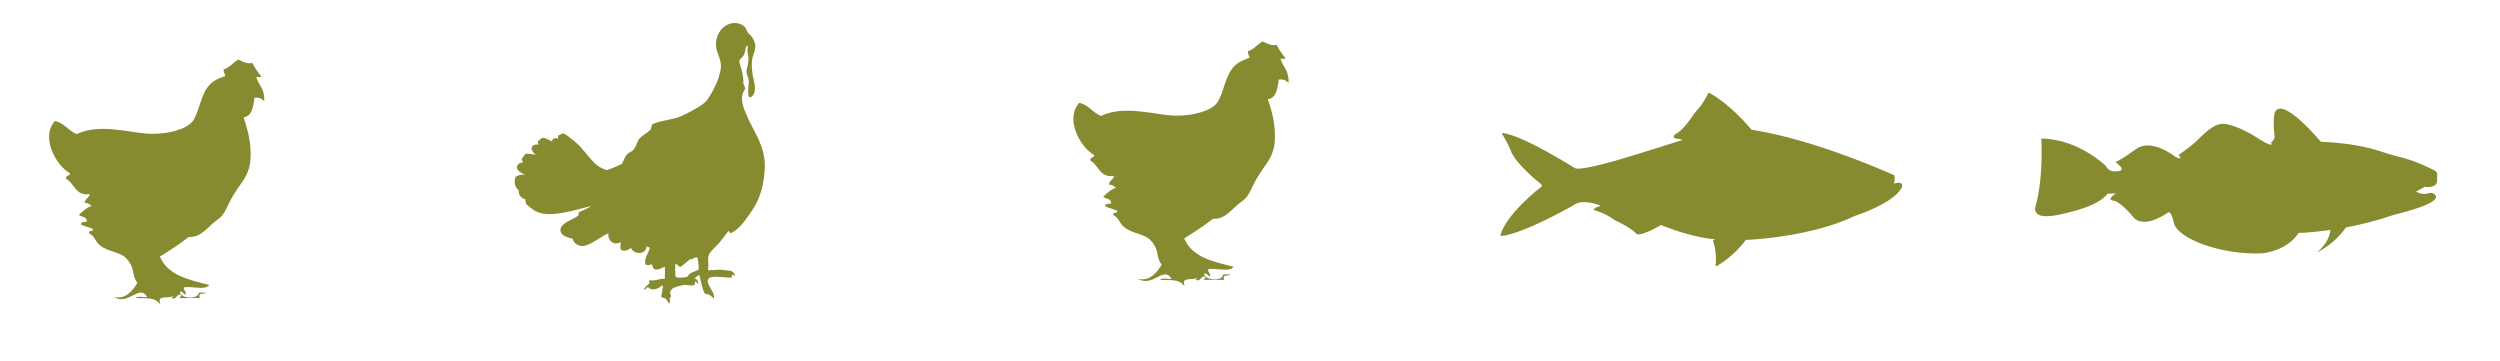 <?xml version="1.0" encoding="utf-8"?>
<!-- Generator: Adobe Illustrator 26.1.0, SVG Export Plug-In . SVG Version: 6.00 Build 0)  -->
<svg version="1.1" id="Layer_1" xmlns="http://www.w3.org/2000/svg" xmlns:xlink="http://www.w3.org/1999/xlink" x="0px" y="0px"
	 viewBox="0 0 687.8 99.3" style="enable-background:new 0 0 687.8 99.3;" xml:space="preserve">
<style type="text/css">
	.st0{fill:#868B30;}
</style>
<path class="st0" d="M15.1,33.3c2.6,0.5,3.7,2.7,6,3.6c3.8-1.8,7.9-1.6,12-1.1l2.3,0.3c2.5,0.4,4.9,0.8,7.1,0.7
	c3.6,0,9-1.2,10.6-3.6c1.9-2.9,2.1-7.3,4.6-9.9c1-1.1,2.5-1.8,4.3-2.4c-0.2-0.6-0.5-1.1-0.5-1.8c1.7-0.5,2.6-1.9,4.1-2.7
	c1.3,0.6,2.4,1.3,3.8,0.9c0.7,1.3,1.5,2.6,2.4,3.6c0.1,0.6-1,0.1-1.3,0.3c0.7,2.3,2.4,3.3,2.2,6.6c-0.7-0.6-1.3-1.1-2.7-0.9
	c-0.3,2.5-0.7,5.1-3,5.4c1.4,3.9,2.2,7.8,1.9,11.7c-0.2,3.1-1.6,5.2-3.2,7.4l-1.2,1.8l0,0l0,0C64,54.1,63.4,55,63,55.9
	c-1.2,2.4-1.4,3.3-3.5,4.8c-2.4,1.7-4.1,4.7-7.6,4.5c-2.5,2-5.2,3.7-7.9,5.4c2.2,5.2,8,6.4,13.6,7.8c-1.2,1.5-4.1,0.4-6.8,0.6
	c-0.8,0.5,0.6,1.1,0.3,2.1c-0.6-0.3-0.8-0.9-1.6-0.9c-0.2,1.9,5.1,2.4,5.2,0.3c0.6,0,1.3,0,1.9,0c-0.3,0.7-2.3-0.3-1.6,1.5
	c-1.9,0-3.8,0-5.7,0c0.2-0.3,0.6-0.3,0.5-0.9c-1.5-0.3-1,1.5-2.7,0.9c0.1-0.3,0.5-0.2,0.5-0.6c-1.2,0.9-4.5-0.4-3.5,2.1
	c-0.1,0-0.2,0-0.3,0c-1.1-1.7-3.5-1.4-6.5-1.5c0.6-0.7,2.3-0.1,3.2-0.3c-2.1-3.7-5.2,2.5-9.2,0c3.2,0.8,5.2-1.7,6.5-3.9
	c-1.2-1.5-1-3.1-1.6-4.5c-0.8-1.8-1.8-2.7-3-3.3l-1.8-0.7l0,0c-1.3-0.4-2.6-0.8-3.9-1.8s-1.5-2.7-3-3.3c-0.2-1.1,1.2-0.2,1.1-1.2
	c-1-0.5-2.2-0.7-3.3-1.2c-0.1-1,1.2-0.5,1.6-0.9c0-1.4-1.5-1.1-2.2-1.8c1.1-0.9,2-2,3.5-2.4c-0.5-0.5-1-0.9-1.9-0.9
	c0.1-1.2,1.2-1.3,1.4-2.4c-4,0.6-4.2-3-6.5-4.2c-0.2-1.1,1-0.7,1.1-1.5C15.4,45.6,11.1,37.7,15.1,33.3z"/>
<path class="st0" d="M142.7,52.3c-0.1,1.4,0.7,2.2,1.9,2.6c-0.1,0.5,0.1,0.7,0.1,1.2c1.7,1.4,2.9,2.7,6,2.8c4,0.1,9-1.5,11.8-2.2
	h0.1c-0.6,0.5-2.3,1.2-3.3,1.7c-0.1,0.3-0.3,0.5-0.1,0.8c-1.2,1.2-5.3,2.1-5,4.3c0.1,1.2,1.6,1.8,3.4,2.2c0.1,1.2,1.7,2.3,3.3,1.9
	c2.1-0.5,5-2.9,6.5-3.4c-0.3,2,1.6,3.5,3.4,2.4c-0.1,0.8-0.2,1.5,0,2.1c0.9,0.6,2.1,0.1,2.8-0.5c0.7,1.9,4.1,2,4.3-0.4
	c0.3,0.1,0.6,0.2,0.9,0.4c-0.4,1.4-1.7,3-1.2,4.6c0.6,0.2,1.1,0.2,1.6-0.1c0.5,0.5,0.3,1.2,1,1.4c0.9,0.3,1.9-0.5,2.7-0.7
	c0.1,1,0,2.2,0,3.3c-1.6-0.1-2.5,0.7-4.2,0.4c-0.4,0.3,0.1,0.4,0,0.8c-0.5,0.6-1.3,0.9-1.5,1.9c0.5-0.1,0.6-0.7,1.1-0.8
	c1.1,1.3,3.1,0.3,3.8-0.5c0.6,0.3,0.1,0.9,0.1,1.4c0,1-0.5,1.3-0.1,2c1.3-0.1,1.4,1,2,1.6c0.4-0.5,0.1-1.1,0.2-1.5
	c0-0.1,0.4-0.4,0.3-0.6c-0.1-0.9-0.7-0.8,0.4-2c0.2-0.3,2.5-1,3.5-1c0.9,0,1.7,0.3,2.5,0c0.2-0.1,0.3-0.7,0.1-0.9
	c0.6-0.1,0.7,0.7,1,0.5c-0.1-0.7-0.3-1.3-1.1-1.4c0.5-0.2,0.8-0.8,1.4-0.9c0.4,1.1,0.8,4.4,1.7,5.2c1.2-0.1,1.8,0.9,2.3,1.2
	c0.5-1.8-2.6-4.1-1.4-5.5c0.8-0.9,4.3-0.2,6.2-0.2c0.2-0.1,0.2-0.6,0.1-0.8c0.6-0.1,0.5,0.3,0.9,0.3c-0.1-1.2-1.2-1.5-2.2-1.5
	c-0.5,0-1.8-0.3-2.4-0.2c-1,0.2-1.9,0-2.6,0.2c-0.4-0.4-0.1-0.9-0.1-1.4c0-1-0.2-2.1,0.1-2.8c0.3-1,2.1-2.5,2.8-3.3
	c1.1-1.3,1.8-2.4,2.7-3.4c0.2,0.2,0.2,0.7,0.7,0.6c2.3-1.2,3.7-3.3,5.1-5.3c2.3-3.2,3.8-6.6,4.1-12.4c0.3-6-2.8-9.7-4.8-14.3
	c-1-2.3-2.4-5.2-0.6-7.6c0.3-0.3-0.6-1-0.5-2s-0.3-3.1-0.9-4.7c-0.6-1.6,0.4-1.6,1-2.6s0.4-2.4,0.9-2.6c0.1,0,0.1-0.1,0.2,0
	c0,0.6-0.1,1.3,0,1.8c0,1.1,0.3,0.7,0.2,2.2s-0.4,1.9-0.5,2.8c-0.2,1,0.8,2.1,0.6,3.5c-0.1,1.4-0.6,4.9,0.9,3.6
	c1.5-1.4,0.5-4.2,0.2-5.7c-0.2-1.5-0.6-4,0.3-6.1c0.3-0.8,0.4-1.5,0.4-2l0,0c0-0.1,0-0.1,0-0.2c0-0.3-0.1-0.5-0.1-0.6
	c-0.2-0.8-0.6-1.4-1.1-2.1c-0.3-0.3-0.7-0.6-0.9-0.9c-0.4-0.7-0.5-1.3-0.9-1.6c-2.7-2.3-7.3-0.4-7.8,4.3c-0.3,3.3,2.1,4.6,1.1,8.3
	c-0.4,1.6-0.8,2.8-1.6,4.3c-0.8,1.5-1.6,3.1-2.6,4c-0.9,0.8-2.2,1.5-3.2,2.1c-1.1,0.6-2.3,1.2-3.4,1.7c-2.4,1-5.1,1-7.9,2.2
	c0,0.6-0.3,0.7-0.3,1.3c-1,1.2-2.4,1.6-3.3,2.8c-0.6,0.9-0.8,2.1-1.5,2.9c-0.4,0.5-1.1,0.6-1.6,1.1c-0.8,0.8-1.1,1.8-1.6,2.8
	c-1.2,0.5-2.7,1.3-4.2,1.7c-1.2-0.4-2.4-1-3.3-1.9c-1.1-1.1-2.7-3.1-3.8-4.4c-1.1-1.2-3.3-2.9-4.2-3.5s-1.2,0-1.8,0.2s0,1.1-0.4,0.9
	c-0.4-0.2-1.5-0.1-1.5,0.8c-0.7-0.3-1.3-0.6-1.7-0.8c-1.2-0.5-1.4,0.2-2,0.6c-0.6,0.4,0.2,1.2-0.3,1.1c-0.5-0.2-1.9,0.2-1.6,1.3
	c0.2,0.7,0.7,1.2,1.1,1.5c-0.7-0.1-1.3-0.2-1.8-0.3c-1.4-0.2-1.4,0.6-1.9,1.2c-0.5,0.6,0.6,1.2,0,1.2s-2,0.8-1.3,1.9
	c0.6,1.1,2.2,1.4,2.2,1.4h0.1c-1.1,0-1.9,0.1-2.8,0.6C141.4,49.5,141.5,51.7,142.7,52.3z M185.9,72.6c0.2-0.2,0.8,0.9,1.3,0.8
	s2.7-2.4,2.9-2.1c0.1,0.3,1.6-1,1.8-0.3c0.2,0.7,0.4,2.8,0.3,3.1c-0.1,0.3-2.1,0.8-2.5,1.3s-0.7,0.8-0.7,0.8s-2.8,0.5-3.1-0.1
	C185.7,75.6,185.7,72.8,185.9,72.6z"/>
<path class="st0" d="M296.9,28.3c2.6,0.5,3.7,2.7,6,3.6c3.8-1.8,7.9-1.6,12-1.1l2.3,0.3c2.5,0.4,4.9,0.8,7.1,0.7
	c3.6,0,9-1.2,10.6-3.6c1.9-2.9,2.1-7.3,4.6-9.9c1-1.1,2.5-1.8,4.3-2.4c-0.2-0.6-0.5-1.1-0.5-1.8c1.7-0.5,2.6-1.9,4.1-2.7
	c1.3,0.6,2.4,1.3,3.8,0.9c0.7,1.3,1.5,2.6,2.4,3.6c0.1,0.6-1,0.1-1.3,0.3c0.7,2.3,2.4,3.3,2.2,6.6c-0.7-0.6-1.3-1.1-2.7-0.9
	c-0.3,2.5-0.7,5.1-3,5.4c1.4,3.9,2.2,7.8,1.9,11.7c-0.2,3.1-1.6,5.2-3.2,7.4l-1.2,1.8l0,0l0,0c-0.5,0.9-1.1,1.8-1.5,2.7
	c-1.2,2.4-1.4,3.3-3.5,4.8c-2.4,1.7-4.1,4.7-7.6,4.5c-2.5,2-5.2,3.7-7.9,5.4c2.2,5.2,8,6.4,13.6,7.8c-1.2,1.5-4.1,0.4-6.8,0.6
	c-0.8,0.5,0.6,1.1,0.3,2.1c-0.6-0.3-0.8-0.9-1.6-0.9c-0.2,1.9,5.1,2.4,5.2,0.3c0.6,0,1.3,0,1.9,0c-0.3,0.7-2.3-0.3-1.6,1.5
	c-1.9,0-3.8,0-5.7,0c0.2-0.3,0.6-0.3,0.5-0.9c-1.5-0.3-1,1.5-2.7,0.9c0.1-0.3,0.5-0.2,0.5-0.6c-1.2,0.9-4.5-0.4-3.5,2.1
	c-0.1,0-0.2,0-0.3,0c-1.1-1.7-3.5-1.4-6.5-1.5c0.6-0.7,2.3-0.1,3.2-0.3c-2.1-3.7-5.2,2.5-9.2,0c3.2,0.8,5.2-1.7,6.5-3.9
	c-1.2-1.5-1-3.1-1.6-4.5c-0.8-1.8-1.8-2.7-3-3.3l-1.8-0.7l0,0c-1.3-0.4-2.6-0.8-3.9-1.8s-1.5-2.7-3-3.3c-0.2-1.1,1.2-0.2,1.1-1.2
	c-1-0.5-2.2-0.7-3.3-1.2c-0.1-1,1.2-0.5,1.6-0.9c0-1.4-1.5-1.1-2.2-1.8c1.1-0.9,2-2,3.5-2.4c-0.5-0.5-1-0.9-1.9-0.9
	c0.1-1.2,1.2-1.3,1.4-2.4c-4,0.6-4.2-3-6.5-4.2c-0.2-1.1,1-0.7,1.1-1.5C297.2,40.6,292.9,32.7,296.9,28.3z"/>
<path class="st0" d="M412.8,64.7c1.5-5.6,10.5-12.8,11-13.1c0.3-0.2,0.4-0.3,0.4-0.5s-0.2-0.4-0.3-0.5c-3.4-2.7-7.4-6.7-8.2-9
	c-0.8-2.1-2.4-4.7-2.4-4.7c0-0.1,0-0.1,0-0.2c0-0.1,0.1-0.1,0.2-0.1c5.8,0.8,19.3,9.4,19.9,9.7c0,0,0.2,0.1,0.7,0.1
	c1.1,0,3.3-0.3,7.8-1.5c6.8-1.8,18.7-5.7,21-6.4c-0.4-0.2-0.9-0.3-1-0.3c-0.9,0-1.3-0.2-1.4-0.5s0.2-0.7,0.3-0.7
	c2-1.1,3.4-3,4.5-4.6c0.6-0.8,1.1-1.6,1.6-2.1c1.5-1.5,3.1-4.6,3.1-4.7l0.1-0.1h0.1c6,3.3,11.1,9.5,11.7,10.2
	c17.4,2.6,39,12.4,39.2,12.5l0.1,0.1c0.2,1,0,1.8-0.2,2.2c0.3-0.1,0.8-0.2,0.9-0.2c0.7-0.1,1.1,0,1.3,0.3c0.3,0.5,0,1.1-0.1,1.2
	c-2.4,4.2-12.4,7.5-12.8,7.6c-11.8,5.7-28.6,6.6-30,6.6c-3.3,4.6-8,7.2-8,7.2h-0.1h-0.1c-0.1,0-0.1-0.1-0.1-0.2
	c0.4-3.3-0.6-6.6-0.7-6.7c0-0.1,0-0.2,0.1-0.2l0.4-0.3c-6.2-0.4-13.9-3.5-14.8-3.9c-5.2,3-6.5,2.6-6.6,2.5c0,0,0,0-0.1,0
	c-1.7-1.9-6-3.8-6-3.8l0,0c-2.5-1.9-5.6-2.8-5.7-2.8s-0.1-0.1-0.1-0.1c0-0.1,0-0.1,0-0.2c0.4-0.4,1.3-0.7,1.9-0.9
	c-1.7-0.7-3.3-1-4.6-1c-1.8,0-2.6,0.7-2.6,0.7l0,0c-15,8.4-19.7,8.6-20.2,8.6l0,0C412.9,64.9,412.9,64.9,412.8,64.7
	C412.8,64.8,412.8,64.7,412.8,64.7z"/>
<g>
	<path class="st0" d="M664.7,52.7c0,0,1.5-0.8,2.4-1.3c0,0,3.4,0.6,3.4-1.8c0-2.4,0.4-2.2-2.1-3.4c-2.5-1.2-5.4-2.4-9.3-3.3
		s-7.7-3.3-20.6-3.9c0,0-10.7-12.9-12.7-8c0,0-0.6,2.4,0,6.6c0,0,0,0.9-1,1.6c0,0,1.6,2.3-5.1-2.1c0,0-4.4-2.6-7.5-3
		c-3.1-0.5-6.3,3.2-8.2,5c-1.9,1.7-4.6,3.5-4.6,3.5s1.5,1.8-1,0.5c0,0-6.4-5.2-10.7-2.1c-4.3,3.1-5.7,3.6-5.7,3.6s3.5,2.4,0.5,2.5
		c0,0-2.2,0.5-3.1-1.4c0,0-7.4-7.4-17.8-7.6c0,0,0.7,10.5-1.6,18.8c0,0-1.4,3.8,6.3,2.2c7.7-1.6,11.8-3.5,13.5-5.8l2.3-0.1
		c0,0-2.7,1.8-0.7,2c2,0.2,5.4,4.4,5.4,4.4s2.2,3.8,9.5-1c0,0,0.9-1.3,1.8,2.8c0.9,4.1,12.7,8.8,24.2,8.3c0,0,6.6-0.4,10.1-5.6
		c0,0,12.8-0.3,26.2-5c0,0,14.5-3.3,11.1-5.7c0,0-0.6-0.7-2-0.1C666,53.6,664.7,52.7,664.7,52.7"/>
	<path class="st0" d="M647.1,59.7c0,0-2.6,6.3-9.8,9.8c0,0,4.6-3.2,3.8-8.1L647.1,59.7z"/>
</g>
</svg>
